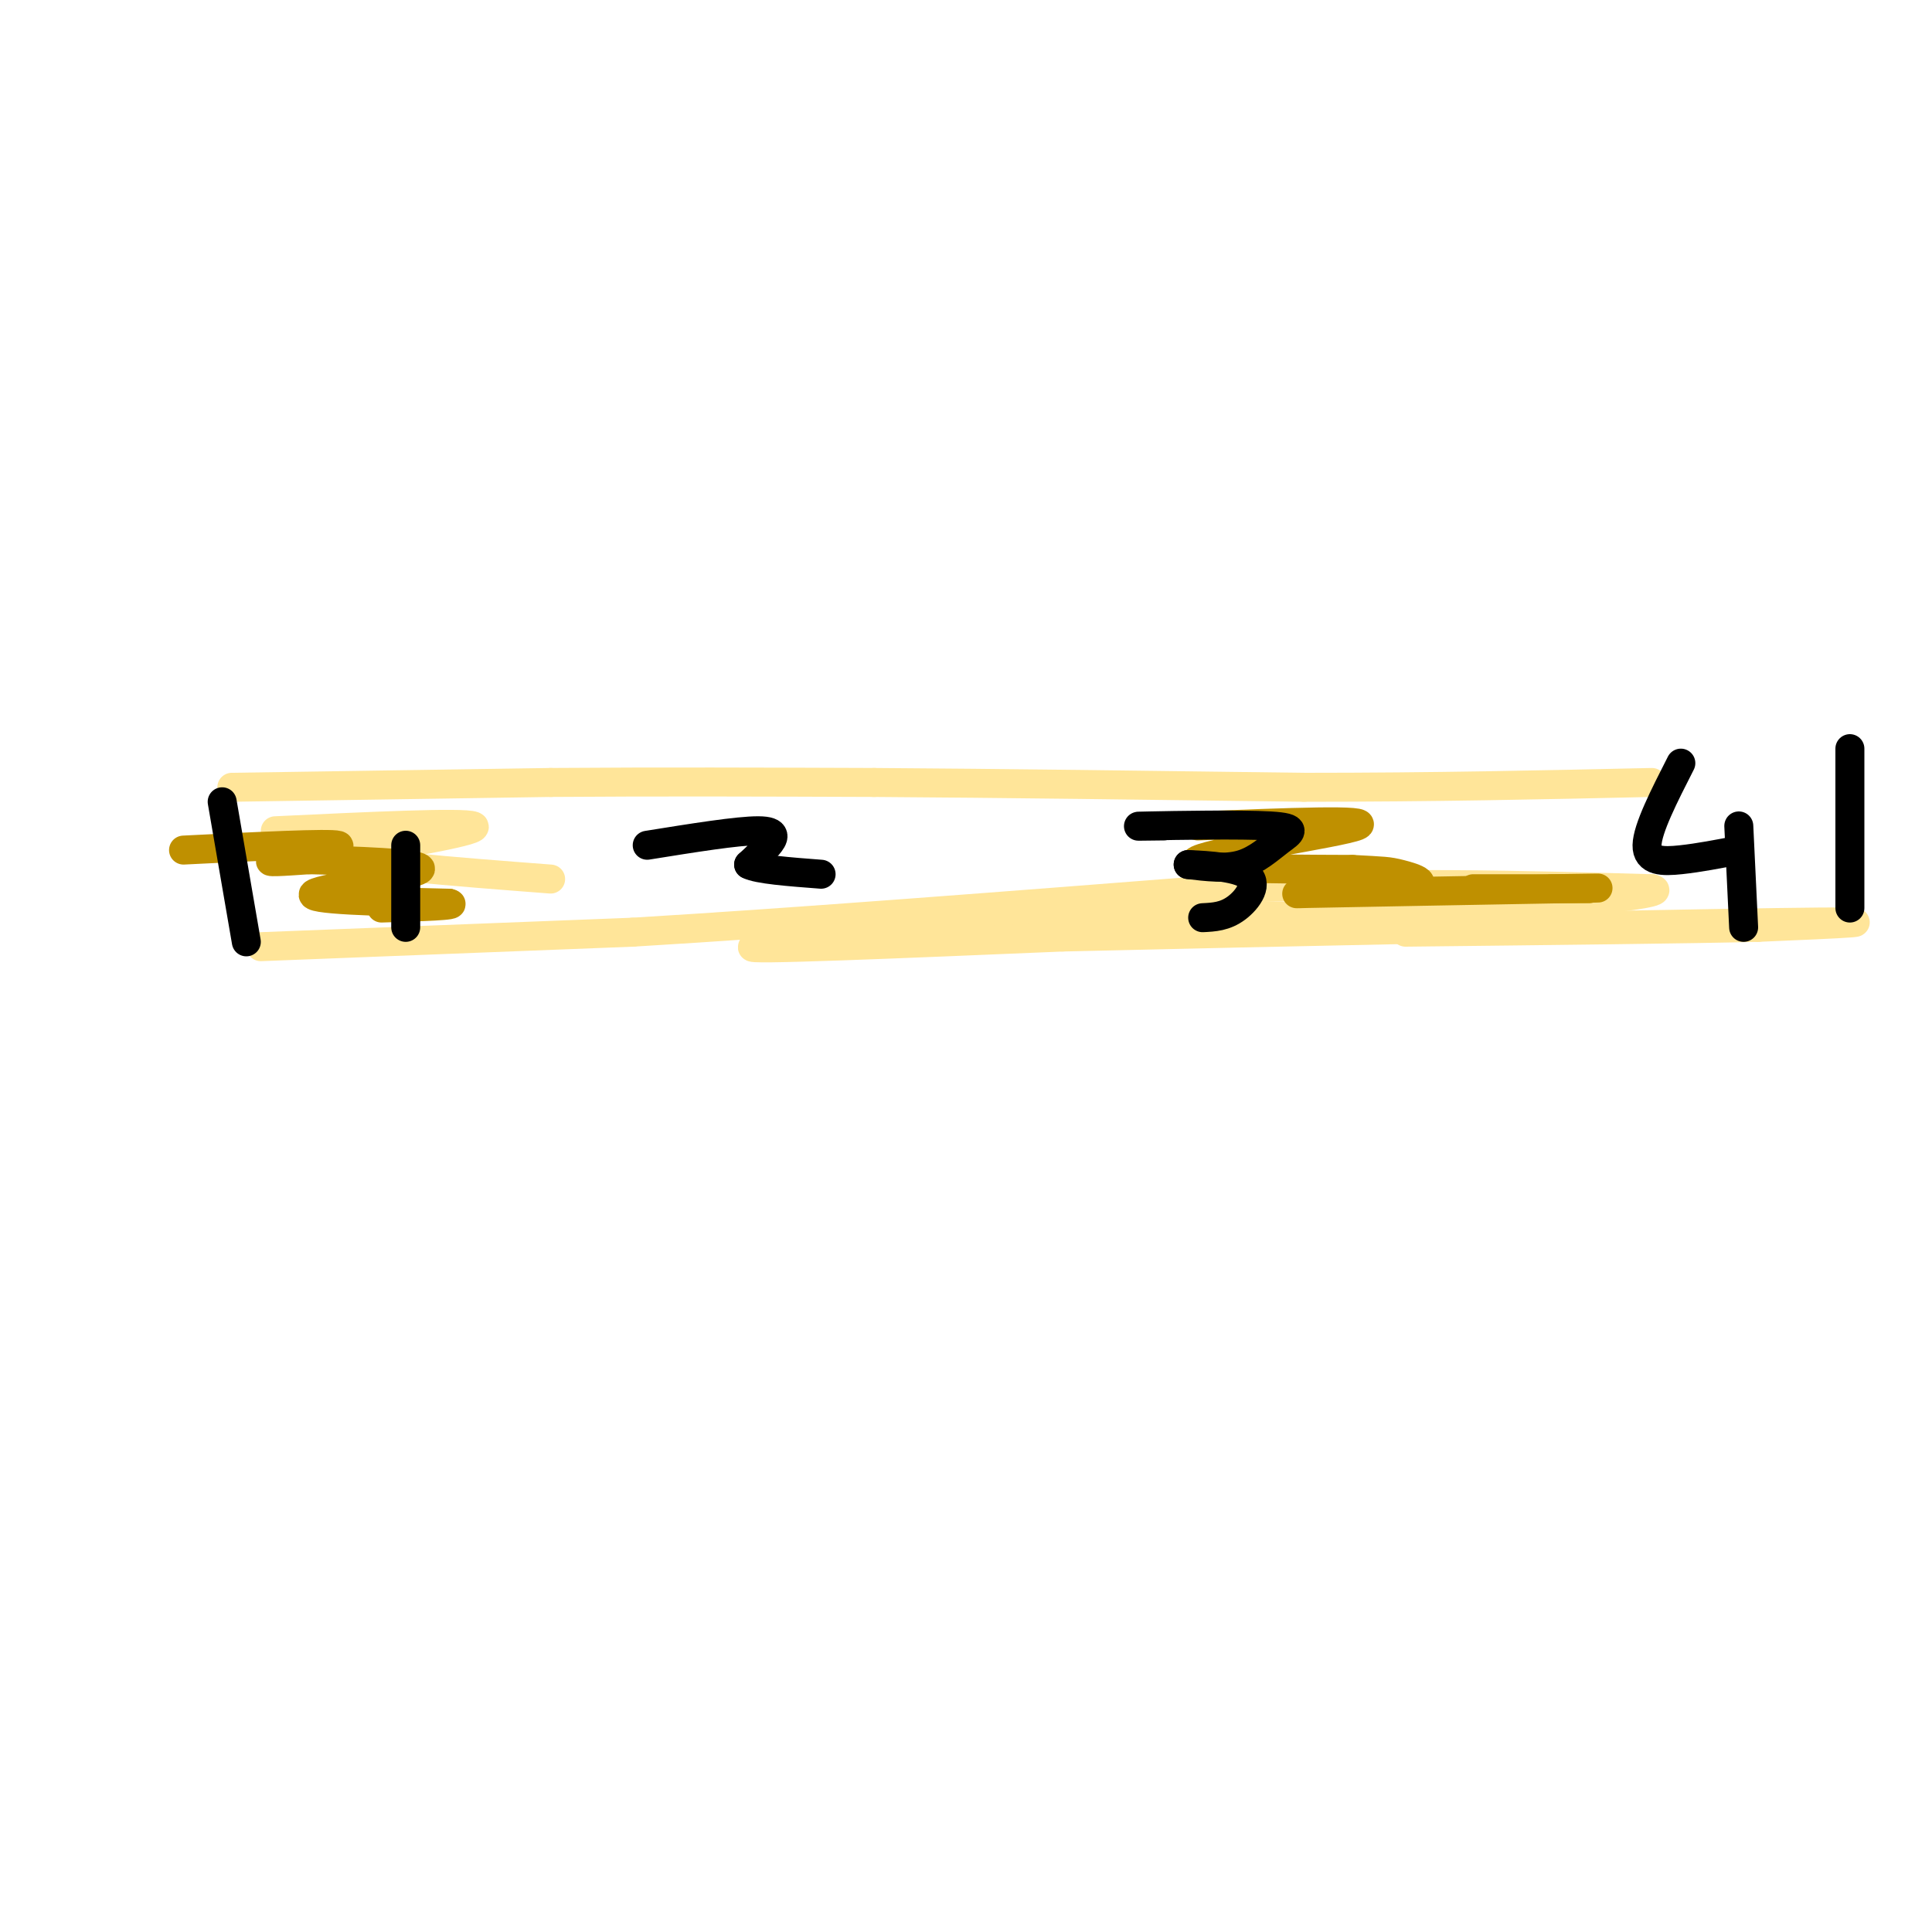 <svg viewBox='0 0 400 400' version='1.1' xmlns='http://www.w3.org/2000/svg' xmlns:xlink='http://www.w3.org/1999/xlink'><g fill='none' stroke='#ffe599' stroke-width='6' stroke-linecap='round' stroke-linejoin='round'><path d='M48,163c0.000,0.000 66.000,-1.000 66,-1'/><path d='M114,162c22.167,-0.167 44.583,-0.083 67,0'/><path d='M181,162c26.000,0.167 57.500,0.583 89,1'/><path d='M270,163c26.833,0.000 49.417,-0.500 72,-1'/><path d='M54,196c0.000,0.000 77.000,-3.000 77,-3'/><path d='M131,193c33.333,-2.000 78.167,-5.500 123,-9'/><path d='M254,184c35.167,-1.500 61.583,-0.750 88,0'/><path d='M342,184c5.422,1.111 -25.022,3.889 -48,5c-22.978,1.111 -38.489,0.556 -54,0'/><path d='M240,189c-23.000,1.167 -53.500,4.083 -84,7'/><path d='M156,196c-3.333,0.833 30.333,-0.583 64,-2'/><path d='M220,194c43.022,-1.022 118.578,-2.578 148,-3c29.422,-0.422 12.711,0.289 -4,1'/><path d='M364,192c-12.833,0.333 -42.917,0.667 -73,1'/><path d='M57,172c19.417,-0.917 38.833,-1.833 41,-1c2.167,0.833 -12.917,3.417 -28,6'/><path d='M70,177c2.667,1.833 23.333,3.417 44,5'/></g>
<g fill='none' stroke='#bf9000' stroke-width='6' stroke-linecap='round' stroke-linejoin='round'><path d='M38,176c15.111,-0.756 30.222,-1.511 32,-1c1.778,0.511 -9.778,2.289 -13,3c-3.222,0.711 1.889,0.356 7,0'/><path d='M64,178c7.929,0.179 24.250,0.625 23,2c-1.250,1.375 -20.071,3.679 -22,5c-1.929,1.321 13.036,1.661 28,2'/><path d='M93,187c2.333,0.500 -5.833,0.750 -14,1'/><path d='M248,171c18.311,-0.733 36.622,-1.467 33,0c-3.622,1.467 -29.178,5.133 -33,7c-3.822,1.867 14.089,1.933 32,2'/><path d='M280,180c6.657,0.374 7.300,0.310 10,1c2.700,0.690 7.456,2.133 0,3c-7.456,0.867 -27.123,1.156 -20,1c7.123,-0.156 41.035,-0.759 54,-1c12.965,-0.241 4.982,-0.121 -3,0'/><path d='M321,184c-5.089,0.000 -16.311,0.000 -16,0c0.311,0.000 12.156,0.000 24,0'/></g>
<g fill='none' stroke='#000000' stroke-width='6' stroke-linecap='round' stroke-linejoin='round'><path d='M84,175c0.000,0.000 0.000,17.000 0,17'/><path d='M134,175c9.400,-1.511 18.800,-3.022 23,-3c4.200,0.022 3.200,1.578 2,3c-1.200,1.422 -2.600,2.711 -4,4'/><path d='M155,179c1.833,1.000 8.417,1.500 15,2'/><path d='M241,171c-3.992,0.051 -7.984,0.102 -3,0c4.984,-0.102 18.944,-0.357 25,0c6.056,0.357 4.207,1.327 2,3c-2.207,1.673 -4.774,4.049 -8,5c-3.226,0.951 -7.113,0.475 -11,0'/><path d='M246,179c1.048,0.060 9.167,0.208 12,2c2.833,1.792 0.381,5.226 -2,7c-2.381,1.774 -4.690,1.887 -7,2'/><path d='M360,176c-4.133,0.800 -8.267,1.600 -12,2c-3.733,0.400 -7.067,0.400 -7,-3c0.067,-3.400 3.533,-10.200 7,-17'/><path d='M360,171c0.000,0.000 1.000,21.000 1,21'/><path d='M46,166c0.000,0.000 5.000,29.000 5,29'/><path d='M383,155c0.000,0.000 0.000,33.000 0,33'/></g>
</svg>